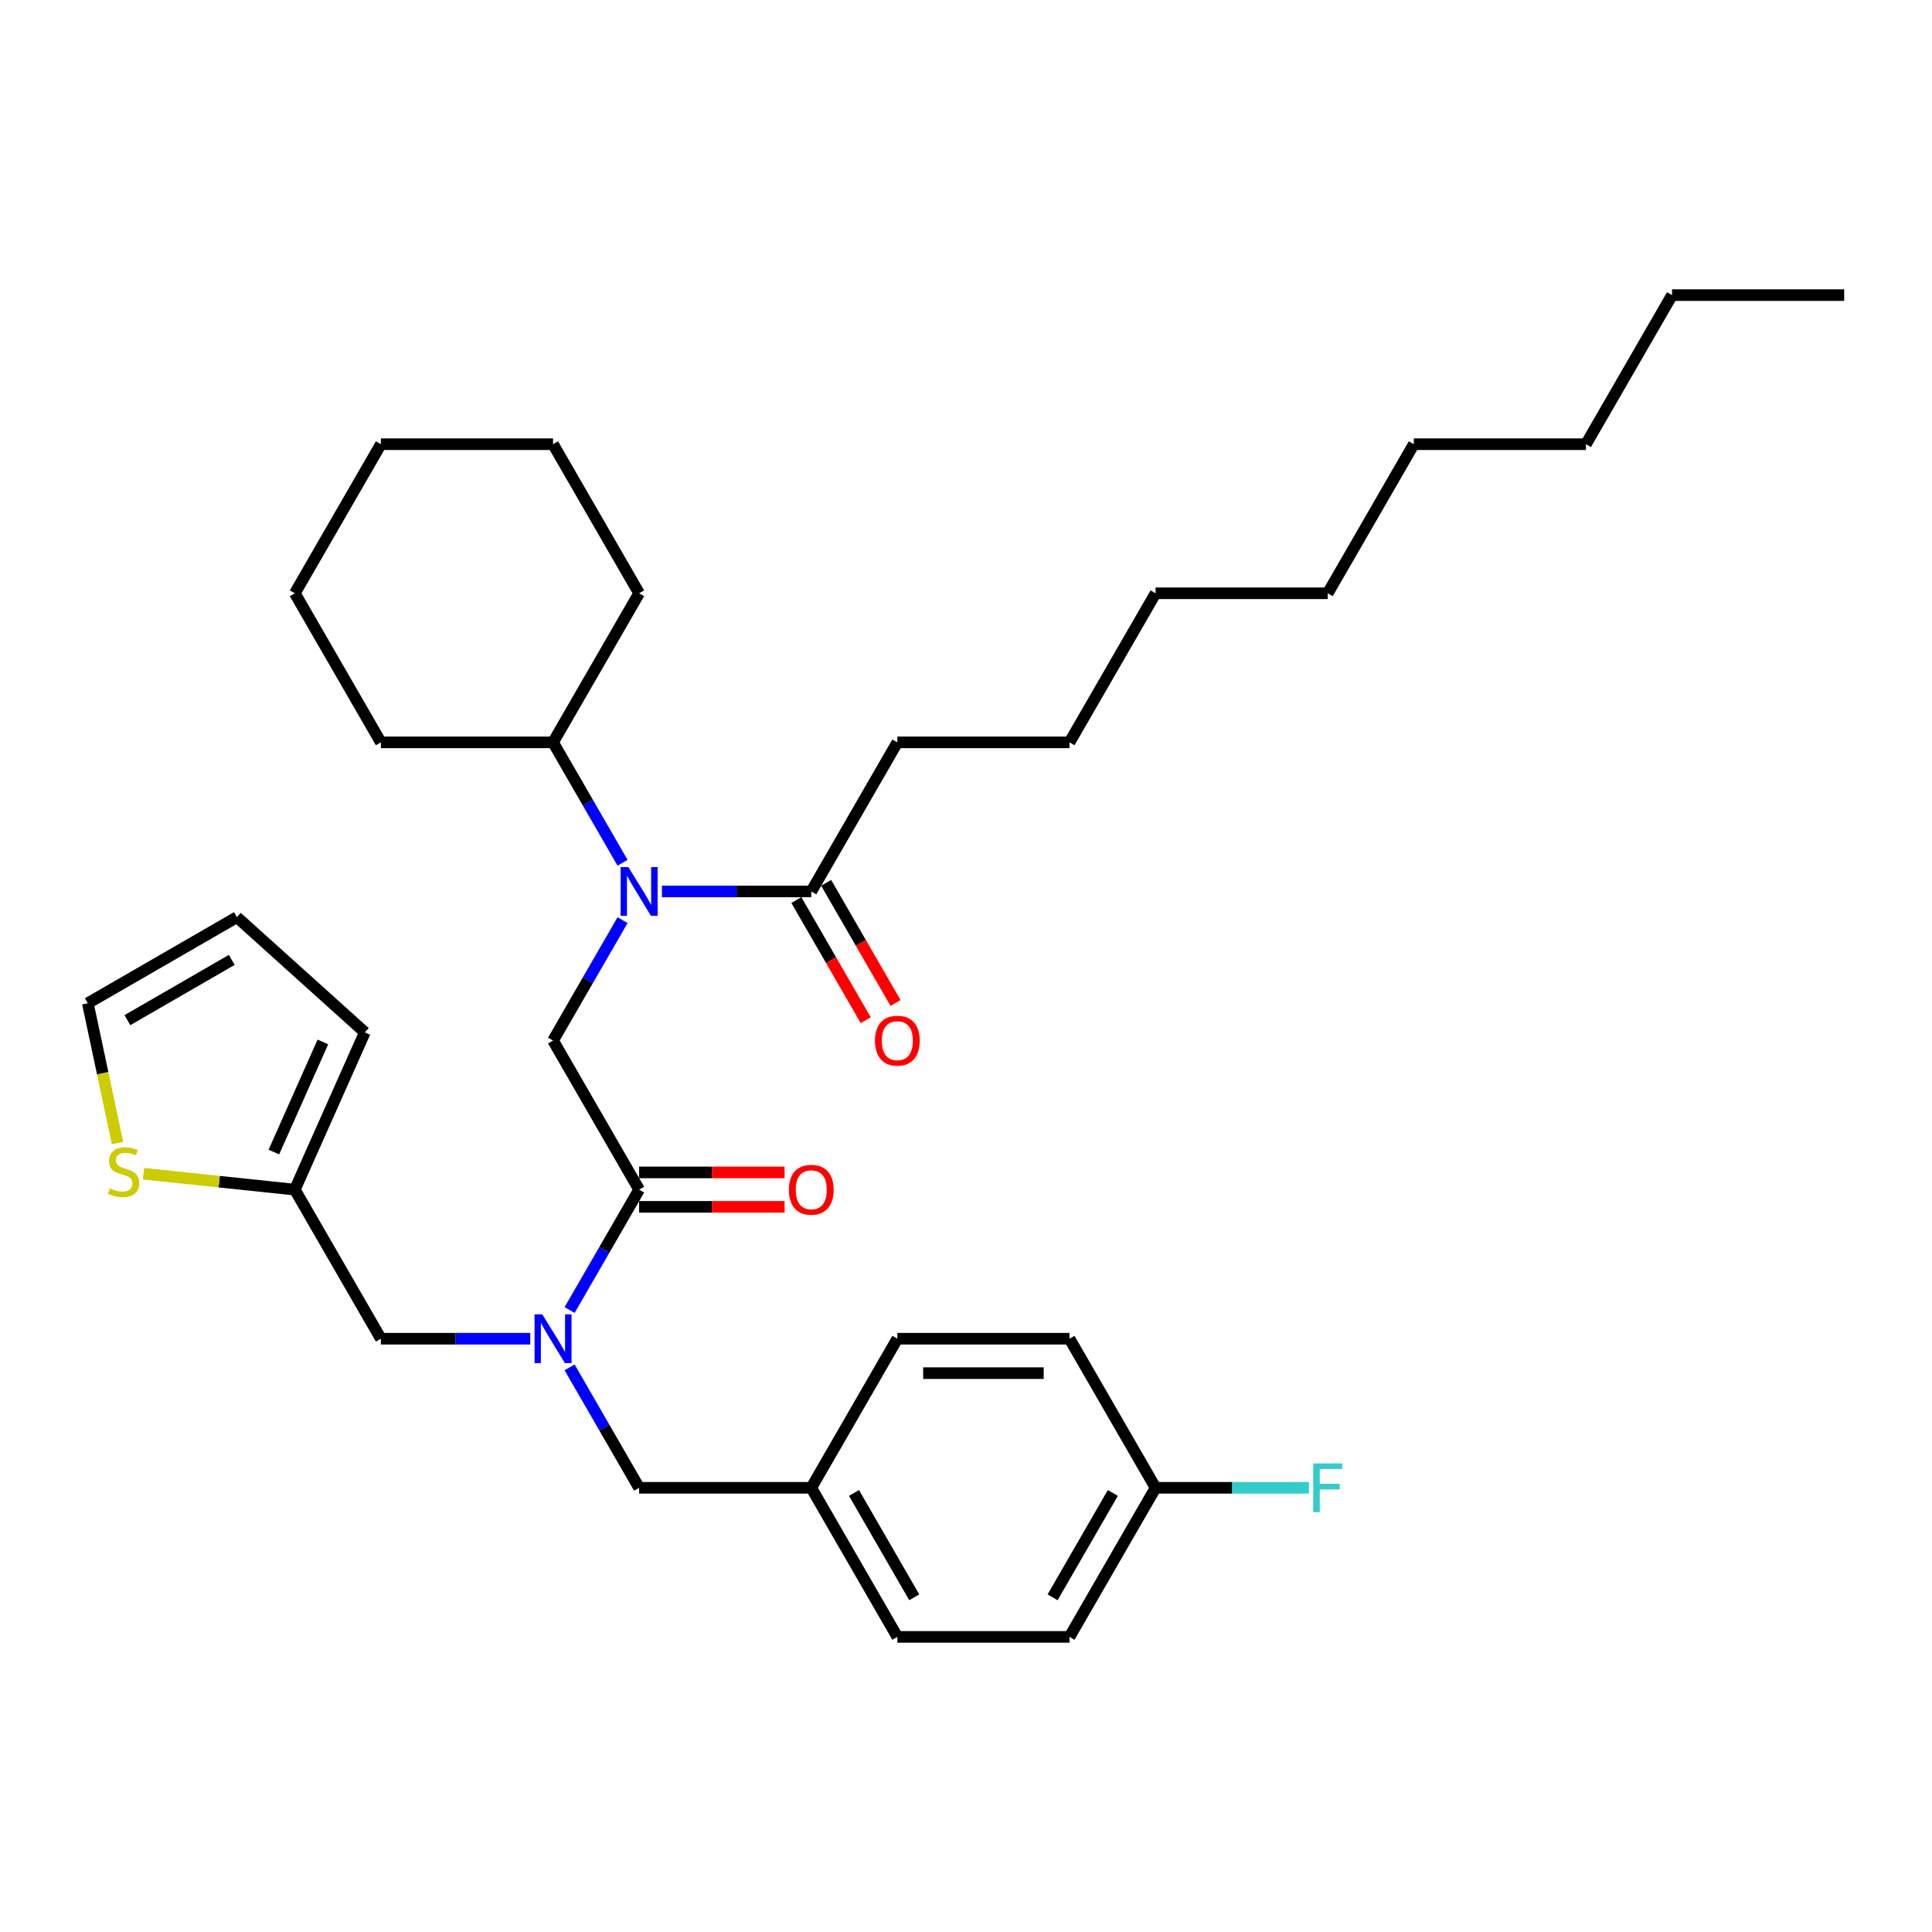 <?xml version='1.0' encoding='iso-8859-1'?>
<svg version='1.1' baseProfile='full'
              xmlns='http://www.w3.org/2000/svg'
                      xmlns:rdkit='http://www.rdkit.org/xml'
                      xmlns:xlink='http://www.w3.org/1999/xlink'
                  xml:space='preserve'
width='1000px' height='1000px' viewBox='0 0 1000 1000'>
<!-- END OF HEADER -->
<rect style='opacity:1.0;fill:#FFFFFF;stroke:none' width='1000' height='1000' x='0' y='0'> </rect>
<path class='bond-1' d='M 330.808,615.751 L 312.817,646.912' style='fill:none;fill-rule:evenodd;stroke:#000000;stroke-width:6px;stroke-linecap:butt;stroke-linejoin:miter;stroke-opacity:1' />
<path class='bond-1' d='M 312.817,646.912 L 294.826,678.074' style='fill:none;fill-rule:evenodd;stroke:#0000FF;stroke-width:6px;stroke-linecap:butt;stroke-linejoin:miter;stroke-opacity:1' />
<path class='bond-2' d='M 330.808,615.751 L 286.256,538.584' style='fill:none;fill-rule:evenodd;stroke:#000000;stroke-width:6px;stroke-linecap:butt;stroke-linejoin:miter;stroke-opacity:1' />
<path class='bond-8' d='M 330.808,624.662 L 368.455,624.662' style='fill:none;fill-rule:evenodd;stroke:#000000;stroke-width:6px;stroke-linecap:butt;stroke-linejoin:miter;stroke-opacity:1' />
<path class='bond-8' d='M 368.455,624.662 L 406.102,624.662' style='fill:none;fill-rule:evenodd;stroke:#FF0000;stroke-width:6px;stroke-linecap:butt;stroke-linejoin:miter;stroke-opacity:1' />
<path class='bond-8' d='M 330.808,606.841 L 368.455,606.841' style='fill:none;fill-rule:evenodd;stroke:#000000;stroke-width:6px;stroke-linecap:butt;stroke-linejoin:miter;stroke-opacity:1' />
<path class='bond-8' d='M 368.455,606.841 L 406.102,606.841' style='fill:none;fill-rule:evenodd;stroke:#FF0000;stroke-width:6px;stroke-linecap:butt;stroke-linejoin:miter;stroke-opacity:1' />
<path class='bond-0' d='M 322.238,476.261 L 304.247,507.422' style='fill:none;fill-rule:evenodd;stroke:#0000FF;stroke-width:6px;stroke-linecap:butt;stroke-linejoin:miter;stroke-opacity:1' />
<path class='bond-0' d='M 304.247,507.422 L 286.256,538.584' style='fill:none;fill-rule:evenodd;stroke:#000000;stroke-width:6px;stroke-linecap:butt;stroke-linejoin:miter;stroke-opacity:1' />
<path class='bond-3' d='M 342.606,461.416 L 381.26,461.416' style='fill:none;fill-rule:evenodd;stroke:#0000FF;stroke-width:6px;stroke-linecap:butt;stroke-linejoin:miter;stroke-opacity:1' />
<path class='bond-3' d='M 381.26,461.416 L 419.914,461.416' style='fill:none;fill-rule:evenodd;stroke:#000000;stroke-width:6px;stroke-linecap:butt;stroke-linejoin:miter;stroke-opacity:1' />
<path class='bond-12' d='M 322.238,446.571 L 304.247,415.41' style='fill:none;fill-rule:evenodd;stroke:#0000FF;stroke-width:6px;stroke-linecap:butt;stroke-linejoin:miter;stroke-opacity:1' />
<path class='bond-12' d='M 304.247,415.41 L 286.256,384.249' style='fill:none;fill-rule:evenodd;stroke:#000000;stroke-width:6px;stroke-linecap:butt;stroke-linejoin:miter;stroke-opacity:1' />
<path class='bond-6' d='M 274.458,692.919 L 235.804,692.919' style='fill:none;fill-rule:evenodd;stroke:#0000FF;stroke-width:6px;stroke-linecap:butt;stroke-linejoin:miter;stroke-opacity:1' />
<path class='bond-6' d='M 235.804,692.919 L 197.15,692.919' style='fill:none;fill-rule:evenodd;stroke:#000000;stroke-width:6px;stroke-linecap:butt;stroke-linejoin:miter;stroke-opacity:1' />
<path class='bond-7' d='M 294.826,707.764 L 312.817,738.925' style='fill:none;fill-rule:evenodd;stroke:#0000FF;stroke-width:6px;stroke-linecap:butt;stroke-linejoin:miter;stroke-opacity:1' />
<path class='bond-7' d='M 312.817,738.925 L 330.808,770.086' style='fill:none;fill-rule:evenodd;stroke:#000000;stroke-width:6px;stroke-linecap:butt;stroke-linejoin:miter;stroke-opacity:1' />
<path class='bond-11' d='M 412.197,465.872 L 430.147,496.962' style='fill:none;fill-rule:evenodd;stroke:#000000;stroke-width:6px;stroke-linecap:butt;stroke-linejoin:miter;stroke-opacity:1' />
<path class='bond-11' d='M 430.147,496.962 L 448.097,528.051' style='fill:none;fill-rule:evenodd;stroke:#FF0000;stroke-width:6px;stroke-linecap:butt;stroke-linejoin:miter;stroke-opacity:1' />
<path class='bond-11' d='M 427.63,456.961 L 445.58,488.051' style='fill:none;fill-rule:evenodd;stroke:#000000;stroke-width:6px;stroke-linecap:butt;stroke-linejoin:miter;stroke-opacity:1' />
<path class='bond-11' d='M 445.58,488.051 L 463.53,519.141' style='fill:none;fill-rule:evenodd;stroke:#FF0000;stroke-width:6px;stroke-linecap:butt;stroke-linejoin:miter;stroke-opacity:1' />
<path class='bond-21' d='M 419.914,461.416 L 464.466,384.249' style='fill:none;fill-rule:evenodd;stroke:#000000;stroke-width:6px;stroke-linecap:butt;stroke-linejoin:miter;stroke-opacity:1' />
<path class='bond-4' d='M 152.598,615.751 L 197.15,692.919' style='fill:none;fill-rule:evenodd;stroke:#000000;stroke-width:6px;stroke-linecap:butt;stroke-linejoin:miter;stroke-opacity:1' />
<path class='bond-5' d='M 152.598,615.751 L 113.448,611.636' style='fill:none;fill-rule:evenodd;stroke:#000000;stroke-width:6px;stroke-linecap:butt;stroke-linejoin:miter;stroke-opacity:1' />
<path class='bond-5' d='M 113.448,611.636 L 74.299,607.522' style='fill:none;fill-rule:evenodd;stroke:#CCCC00;stroke-width:6px;stroke-linecap:butt;stroke-linejoin:miter;stroke-opacity:1' />
<path class='bond-10' d='M 152.598,615.751 L 188.84,534.349' style='fill:none;fill-rule:evenodd;stroke:#000000;stroke-width:6px;stroke-linecap:butt;stroke-linejoin:miter;stroke-opacity:1' />
<path class='bond-10' d='M 141.754,596.292 L 167.123,539.311' style='fill:none;fill-rule:evenodd;stroke:#000000;stroke-width:6px;stroke-linecap:butt;stroke-linejoin:miter;stroke-opacity:1' />
<path class='bond-9' d='M 60.833,591.628 L 53.144,555.453' style='fill:none;fill-rule:evenodd;stroke:#CCCC00;stroke-width:6px;stroke-linecap:butt;stroke-linejoin:miter;stroke-opacity:1' />
<path class='bond-9' d='M 53.144,555.453 L 45.455,519.279' style='fill:none;fill-rule:evenodd;stroke:#000000;stroke-width:6px;stroke-linecap:butt;stroke-linejoin:miter;stroke-opacity:1' />
<path class='bond-14' d='M 330.808,770.086 L 419.914,770.086' style='fill:none;fill-rule:evenodd;stroke:#000000;stroke-width:6px;stroke-linecap:butt;stroke-linejoin:miter;stroke-opacity:1' />
<path class='bond-35' d='M 45.455,519.279 L 122.622,474.726' style='fill:none;fill-rule:evenodd;stroke:#000000;stroke-width:6px;stroke-linecap:butt;stroke-linejoin:miter;stroke-opacity:1' />
<path class='bond-35' d='M 65.94,528.03 L 119.957,496.843' style='fill:none;fill-rule:evenodd;stroke:#000000;stroke-width:6px;stroke-linecap:butt;stroke-linejoin:miter;stroke-opacity:1' />
<path class='bond-13' d='M 188.84,534.349 L 122.622,474.726' style='fill:none;fill-rule:evenodd;stroke:#000000;stroke-width:6px;stroke-linecap:butt;stroke-linejoin:miter;stroke-opacity:1' />
<path class='bond-22' d='M 286.256,384.249 L 330.808,307.081' style='fill:none;fill-rule:evenodd;stroke:#000000;stroke-width:6px;stroke-linecap:butt;stroke-linejoin:miter;stroke-opacity:1' />
<path class='bond-23' d='M 286.256,384.249 L 197.15,384.249' style='fill:none;fill-rule:evenodd;stroke:#000000;stroke-width:6px;stroke-linecap:butt;stroke-linejoin:miter;stroke-opacity:1' />
<path class='bond-17' d='M 419.914,770.086 L 464.466,847.254' style='fill:none;fill-rule:evenodd;stroke:#000000;stroke-width:6px;stroke-linecap:butt;stroke-linejoin:miter;stroke-opacity:1' />
<path class='bond-17' d='M 442.03,772.751 L 473.217,826.768' style='fill:none;fill-rule:evenodd;stroke:#000000;stroke-width:6px;stroke-linecap:butt;stroke-linejoin:miter;stroke-opacity:1' />
<path class='bond-18' d='M 419.914,770.086 L 464.466,692.919' style='fill:none;fill-rule:evenodd;stroke:#000000;stroke-width:6px;stroke-linecap:butt;stroke-linejoin:miter;stroke-opacity:1' />
<path class='bond-15' d='M 598.124,770.086 L 553.572,847.254' style='fill:none;fill-rule:evenodd;stroke:#000000;stroke-width:6px;stroke-linecap:butt;stroke-linejoin:miter;stroke-opacity:1' />
<path class='bond-15' d='M 576.008,772.751 L 544.821,826.768' style='fill:none;fill-rule:evenodd;stroke:#000000;stroke-width:6px;stroke-linecap:butt;stroke-linejoin:miter;stroke-opacity:1' />
<path class='bond-16' d='M 598.124,770.086 L 637.812,770.086' style='fill:none;fill-rule:evenodd;stroke:#000000;stroke-width:6px;stroke-linecap:butt;stroke-linejoin:miter;stroke-opacity:1' />
<path class='bond-16' d='M 637.812,770.086 L 677.499,770.086' style='fill:none;fill-rule:evenodd;stroke:#33CCCC;stroke-width:6px;stroke-linecap:butt;stroke-linejoin:miter;stroke-opacity:1' />
<path class='bond-34' d='M 598.124,770.086 L 553.572,692.919' style='fill:none;fill-rule:evenodd;stroke:#000000;stroke-width:6px;stroke-linecap:butt;stroke-linejoin:miter;stroke-opacity:1' />
<path class='bond-19' d='M 464.466,847.254 L 553.572,847.254' style='fill:none;fill-rule:evenodd;stroke:#000000;stroke-width:6px;stroke-linecap:butt;stroke-linejoin:miter;stroke-opacity:1' />
<path class='bond-20' d='M 464.466,692.919 L 553.572,692.919' style='fill:none;fill-rule:evenodd;stroke:#000000;stroke-width:6px;stroke-linecap:butt;stroke-linejoin:miter;stroke-opacity:1' />
<path class='bond-20' d='M 477.832,710.74 L 540.206,710.74' style='fill:none;fill-rule:evenodd;stroke:#000000;stroke-width:6px;stroke-linecap:butt;stroke-linejoin:miter;stroke-opacity:1' />
<path class='bond-24' d='M 464.466,384.249 L 553.572,384.249' style='fill:none;fill-rule:evenodd;stroke:#000000;stroke-width:6px;stroke-linecap:butt;stroke-linejoin:miter;stroke-opacity:1' />
<path class='bond-31' d='M 330.808,307.081 L 286.256,229.914' style='fill:none;fill-rule:evenodd;stroke:#000000;stroke-width:6px;stroke-linecap:butt;stroke-linejoin:miter;stroke-opacity:1' />
<path class='bond-32' d='M 197.15,384.249 L 152.598,307.081' style='fill:none;fill-rule:evenodd;stroke:#000000;stroke-width:6px;stroke-linecap:butt;stroke-linejoin:miter;stroke-opacity:1' />
<path class='bond-28' d='M 553.572,384.249 L 598.124,307.081' style='fill:none;fill-rule:evenodd;stroke:#000000;stroke-width:6px;stroke-linecap:butt;stroke-linejoin:miter;stroke-opacity:1' />
<path class='bond-25' d='M 865.44,152.746 L 820.888,229.914' style='fill:none;fill-rule:evenodd;stroke:#000000;stroke-width:6px;stroke-linecap:butt;stroke-linejoin:miter;stroke-opacity:1' />
<path class='bond-30' d='M 865.44,152.746 L 954.545,152.746' style='fill:none;fill-rule:evenodd;stroke:#000000;stroke-width:6px;stroke-linecap:butt;stroke-linejoin:miter;stroke-opacity:1' />
<path class='bond-26' d='M 820.888,229.914 L 731.782,229.914' style='fill:none;fill-rule:evenodd;stroke:#000000;stroke-width:6px;stroke-linecap:butt;stroke-linejoin:miter;stroke-opacity:1' />
<path class='bond-27' d='M 731.782,229.914 L 687.23,307.081' style='fill:none;fill-rule:evenodd;stroke:#000000;stroke-width:6px;stroke-linecap:butt;stroke-linejoin:miter;stroke-opacity:1' />
<path class='bond-29' d='M 598.124,307.081 L 687.23,307.081' style='fill:none;fill-rule:evenodd;stroke:#000000;stroke-width:6px;stroke-linecap:butt;stroke-linejoin:miter;stroke-opacity:1' />
<path class='bond-36' d='M 286.256,229.914 L 197.15,229.914' style='fill:none;fill-rule:evenodd;stroke:#000000;stroke-width:6px;stroke-linecap:butt;stroke-linejoin:miter;stroke-opacity:1' />
<path class='bond-33' d='M 152.598,307.081 L 197.15,229.914' style='fill:none;fill-rule:evenodd;stroke:#000000;stroke-width:6px;stroke-linecap:butt;stroke-linejoin:miter;stroke-opacity:1' />
<path  class='atom-1' d='M 325.23 448.799
L 333.499 462.165
Q 334.319 463.484, 335.638 465.872
Q 336.957 468.26, 337.028 468.402
L 337.028 448.799
L 340.378 448.799
L 340.378 474.034
L 336.921 474.034
L 328.046 459.42
Q 327.012 457.709, 325.908 455.749
Q 324.838 453.789, 324.518 453.183
L 324.518 474.034
L 321.238 474.034
L 321.238 448.799
L 325.23 448.799
' fill='#0000FF'/>
<path  class='atom-2' d='M 280.678 680.301
L 288.947 693.667
Q 289.766 694.986, 291.085 697.374
Q 292.404 699.762, 292.475 699.904
L 292.475 680.301
L 295.826 680.301
L 295.826 705.536
L 292.368 705.536
L 283.493 690.923
Q 282.46 689.212, 281.355 687.252
Q 280.286 685.291, 279.965 684.685
L 279.965 705.536
L 276.686 705.536
L 276.686 680.301
L 280.678 680.301
' fill='#0000FF'/>
<path  class='atom-6' d='M 56.852 615.098
Q 57.137 615.205, 58.313 615.704
Q 59.49 616.203, 60.773 616.524
Q 62.092 616.809, 63.375 616.809
Q 65.763 616.809, 67.153 615.668
Q 68.543 614.492, 68.543 612.461
Q 68.543 611.071, 67.83 610.215
Q 67.153 609.36, 66.084 608.896
Q 65.014 608.433, 63.232 607.898
Q 60.987 607.221, 59.632 606.58
Q 58.313 605.938, 57.351 604.584
Q 56.424 603.229, 56.424 600.948
Q 56.424 597.776, 58.563 595.816
Q 60.737 593.855, 65.014 593.855
Q 67.937 593.855, 71.252 595.246
L 70.432 597.99
Q 67.402 596.742, 65.121 596.742
Q 62.662 596.742, 61.307 597.776
Q 59.953 598.774, 59.989 600.521
Q 59.989 601.875, 60.666 602.695
Q 61.379 603.514, 62.377 603.978
Q 63.41 604.441, 65.121 604.976
Q 67.402 605.689, 68.757 606.401
Q 70.111 607.114, 71.073 608.576
Q 72.071 610.001, 72.071 612.461
Q 72.071 615.954, 69.719 617.843
Q 67.402 619.696, 63.517 619.696
Q 61.272 619.696, 59.561 619.197
Q 57.886 618.734, 55.89 617.914
L 56.852 615.098
' fill='#CCCC00'/>
<path  class='atom-9' d='M 408.33 615.822
Q 408.33 609.763, 411.324 606.377
Q 414.318 602.991, 419.914 602.991
Q 425.509 602.991, 428.503 606.377
Q 431.497 609.763, 431.497 615.822
Q 431.497 621.953, 428.468 625.446
Q 425.438 628.903, 419.914 628.903
Q 414.353 628.903, 411.324 625.446
Q 408.33 621.989, 408.33 615.822
M 419.914 626.052
Q 423.763 626.052, 425.83 623.486
Q 427.933 620.884, 427.933 615.822
Q 427.933 610.868, 425.83 608.373
Q 423.763 605.843, 419.914 605.843
Q 416.064 605.843, 413.961 608.338
Q 411.894 610.833, 411.894 615.822
Q 411.894 620.919, 413.961 623.486
Q 416.064 626.052, 419.914 626.052
' fill='#FF0000'/>
<path  class='atom-12' d='M 452.883 538.655
Q 452.883 532.596, 455.877 529.21
Q 458.87 525.824, 464.466 525.824
Q 470.062 525.824, 473.056 529.21
Q 476.05 532.596, 476.05 538.655
Q 476.05 544.785, 473.02 548.278
Q 469.991 551.736, 464.466 551.736
Q 458.906 551.736, 455.877 548.278
Q 452.883 544.821, 452.883 538.655
M 464.466 548.884
Q 468.316 548.884, 470.383 546.318
Q 472.486 543.716, 472.486 538.655
Q 472.486 533.701, 470.383 531.206
Q 468.316 528.675, 464.466 528.675
Q 460.617 528.675, 458.514 531.17
Q 456.447 533.665, 456.447 538.655
Q 456.447 543.752, 458.514 546.318
Q 460.617 548.884, 464.466 548.884
' fill='#FF0000'/>
<path  class='atom-17' d='M 679.727 757.469
L 694.732 757.469
L 694.732 760.356
L 683.113 760.356
L 683.113 768.019
L 693.449 768.019
L 693.449 770.941
L 683.113 770.941
L 683.113 782.703
L 679.727 782.703
L 679.727 757.469
' fill='#33CCCC'/>
</svg>
